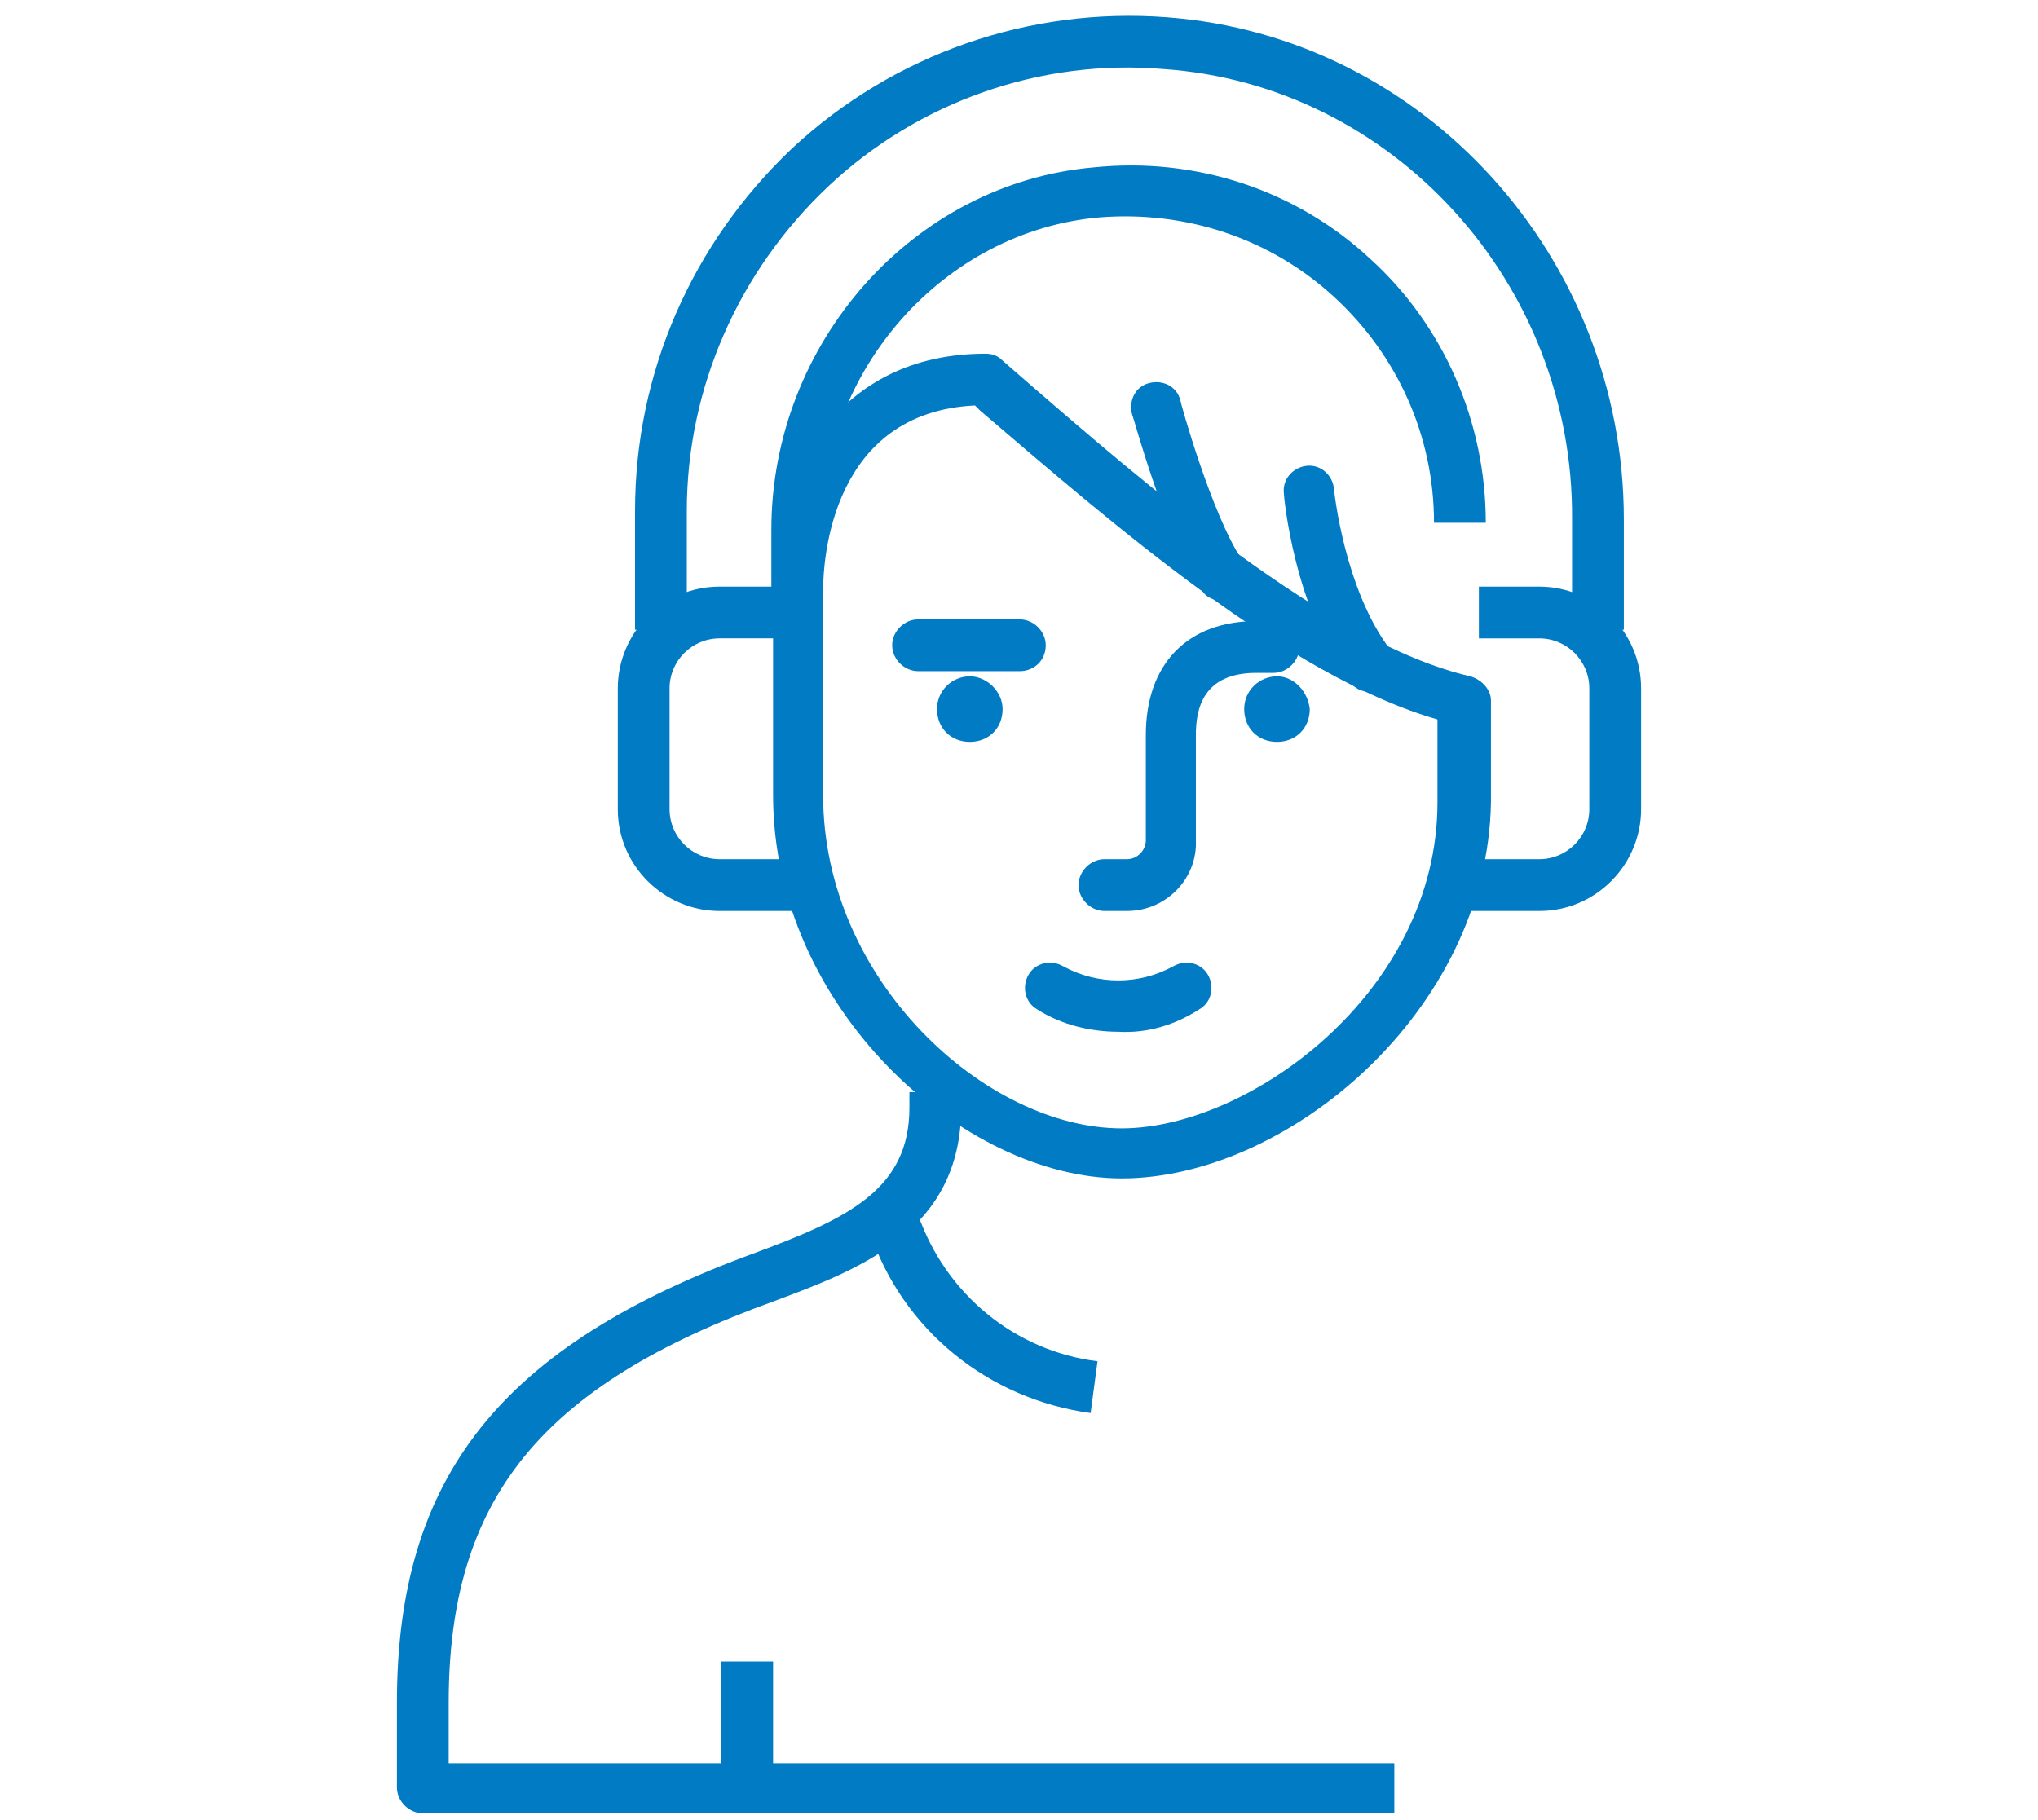 <?xml version="1.0" encoding="utf-8"?>
<!-- Generator: Adobe Illustrator 26.5.0, SVG Export Plug-In . SVG Version: 6.00 Build 0)  -->
<!DOCTYPE svg PUBLIC "-//W3C//DTD SVG 1.1//EN" "http://www.w3.org/Graphics/SVG/1.1/DTD/svg11.dtd">
<svg version="1.1" id="Capa_1" xmlns:x="http://ns.adobe.com/Extensibility/1.0/" xmlns:i="http://ns.adobe.com/AdobeIllustrator/10.0/" xmlns:graph="http://ns.adobe.com/Graphs/1.0/"
	 xmlns="http://www.w3.org/2000/svg" xmlns:xlink="http://www.w3.org/1999/xlink" x="0px" y="0px" viewBox="0 0 118.1 105.5"
	 style="enable-background:new 0 0 118.1 105.5;" xml:space="preserve">
<style type="text/css">
	.st0{fill:#007BC4;}
</style>
<g>
	<g>
		<g id="Grupo_698_00000014617221420960392800000012236573022944840351_">
			<path id="Trazado_641_00000129889179292011330420000001773959569115230143_" class="st0" d="M80.8,105.1H24.5
				c-0.8,0-1.5-0.7-1.5-1.5v-4.9c0-13.1,6-20.7,20.8-26.1c5.4-2,8.9-3.7,8.9-8.4v-0.9h3v0.9c0,7.2-6,9.4-10.8,11.2
				C31.3,80.3,26,86.9,26,98.7v3.5h54.8L80.8,105.1z"/>
			<path id="Trazado_642_00000134241256838337325870000015954305258555492494_" class="st0" d="M64.8,59.8c-1.6,0-3.3-0.4-4.7-1.3
				c-0.7-0.4-0.9-1.3-0.5-2c0.4-0.7,1.3-0.9,2-0.5c2,1.1,4.4,1.1,6.4,0c0.7-0.4,1.6-0.2,2,0.5s0.2,1.6-0.5,2l0,0
				C68.1,59.4,66.5,59.9,64.8,59.8"/>
			<path id="Trazado_643_00000165220951813314501870000010623862870939132549_" class="st0" d="M65.3,52.8H64
				c-0.8,0-1.5-0.7-1.5-1.5c0-0.8,0.7-1.5,1.5-1.5l0,0h1.3c0.6,0,1.1-0.5,1.1-1.1v-6.1c0-4.1,2.4-6.6,6.4-6.6h1
				c0.8,0,1.5,0.7,1.5,1.5c0,0.8-0.7,1.5-1.5,1.5h-1c-3.1,0-3.5,2.1-3.5,3.6v6.1C69.4,50.9,67.6,52.8,65.3,52.8L65.3,52.8"/>
			
				<rect id="Rectángulo_1356_00000047761179239558462870000000791914022883932048_" x="41.8" y="96.3" class="st0" width="3" height="6.8"/>
			<path id="Trazado_644_00000033343366956734397130000017035144606958029699_" class="st0" d="M65,68.3c-9.2,0-20.2-9.9-20.2-22.2
				V34.2c0-6.8,3.8-13.7,12.3-13.7c0.4,0,0.7,0.1,1,0.4l0.8,0.7c7.6,6.6,18.1,15.7,26.3,17.6c0.7,0.2,1.2,0.8,1.2,1.4v5.9
				C86.2,58.6,74.6,68.3,65,68.3 M56.5,23.5c-8.3,0.4-8.8,8.9-8.8,10.7v11.9c0,10.7,9.4,19.3,17.3,19.3c7.4,0,18.3-7.9,18.3-18.9
				v-4.8c-8.7-2.5-18.9-11.4-26.5-17.9L56.5,23.5z"/>
			<path id="Trazado_645_00000010995186281784219820000006370845360802608317_" class="st0" d="M63.2,81.9
				c-5.9-0.8-10.9-4.8-12.8-10.5l2.8-1c1.6,4.6,5.6,7.9,10.4,8.5L63.2,81.9z"/>
			<path id="Trazado_646_00000020391807736729752220000016124870338867869854_" class="st0" d="M59.1,38.9h-5.9
				c-0.8,0-1.5-0.7-1.5-1.5c0-0.8,0.7-1.5,1.5-1.5l0,0h5.9c0.8,0,1.5,0.7,1.5,1.5C60.6,38.3,59.9,38.9,59.1,38.9"/>
			<path id="Trazado_647_00000096046333213389653550000013785281941364813228_" class="st0" d="M56.2,39.2c-1,0-1.9,0.8-1.9,1.9
				s0.8,1.9,1.9,1.9s1.9-0.8,1.9-1.9l0,0C58.1,40.1,57.2,39.2,56.2,39.2"/>
			<path id="Trazado_648_00000097470632239796960080000005981823035609582734_" class="st0" d="M74,39.2c-1,0-1.9,0.8-1.9,1.9
				S72.9,43,74,43s1.9-0.8,1.9-1.9l0,0C75.8,40.1,75,39.2,74,39.2"/>
			<path id="Trazado_649_00000088817680144108966280000006823540305474877569_" class="st0" d="M46.2,52.8h-4.5
				c-3.2,0-5.9-2.6-5.9-5.9v-7c0-3.2,2.6-5.9,5.9-5.9h3.5v3h-3.5c-1.6,0-2.9,1.3-2.9,2.9v7c0,1.6,1.3,2.9,2.9,2.9h4.5V52.8z"/>
			<path id="Trazado_650_00000173127135797101364450000007147610413581430671_" class="st0" d="M89.2,52.8h-4.1v-3h4.1
				c1.6,0,2.9-1.3,2.9-2.9v-7c0-1.6-1.3-2.9-2.9-2.9h-3.5v-3h3.5c3.2,0,5.9,2.6,5.9,5.9v7C95.1,50.1,92.5,52.8,89.2,52.8"/>
			<path id="Trazado_651_00000139294695192099703900000000078507599501582479_" class="st0" d="M47.7,34.5h-3v-3.8
				c0-10.8,8.2-20.1,18.7-21C69.3,9.1,75.1,11,79.4,15c4.3,3.9,6.7,9.5,6.7,15.3h-3c0-5-2.1-9.7-5.8-13.1c-3.7-3.4-8.6-5-13.6-4.6
				c-9,0.8-16.1,8.8-16.1,18.1L47.7,34.5z"/>
			<path id="Trazado_652_00000106840857163265630210000007514513914817127857_" class="st0" d="M70.8,34.8c-0.5,0-1-0.2-1.2-0.7
				c-2.1-3.1-3.9-9.9-4-10.1c-0.2-0.8,0.2-1.6,1-1.8c0.8-0.2,1.6,0.2,1.8,1c0,0,0,0,0,0c0,0.1,1.8,6.6,3.6,9.3
				c0.5,0.7,0.3,1.6-0.4,2.1C71.3,34.7,71,34.8,70.8,34.8"/>
			<path id="Trazado_653_00000050627634649565196690000003785588256111907481_" class="st0" d="M79.4,40.1c-0.5,0-0.9-0.2-1.2-0.6
				c-3.2-4.2-3.8-10.7-3.8-10.9c-0.1-0.8,0.5-1.5,1.3-1.6c0.8-0.1,1.5,0.5,1.6,1.3l0,0c0,0.1,0.6,5.9,3.3,9.4
				c0.5,0.7,0.4,1.6-0.3,2.1C80,40,79.7,40.1,79.4,40.1"/>
			<path id="Trazado_654_00000054238588309281531550000002302704154055198645_" class="st0" d="M94.1,36.5h-3v-6.4
				C91.2,16.4,80.7,4.9,67.4,4C60.3,3.4,53.2,5.9,48,10.8c-5.2,4.9-8.2,11.7-8.2,18.8v6.9h-3v-6.9c0-8,3.3-15.5,9.1-21
				C51.8,3.1,59.7,0.4,67.6,1c14.9,1.1,26.5,13.9,26.5,29.1V36.5z"/>
		</g>
	</g>
</g>
</svg>
